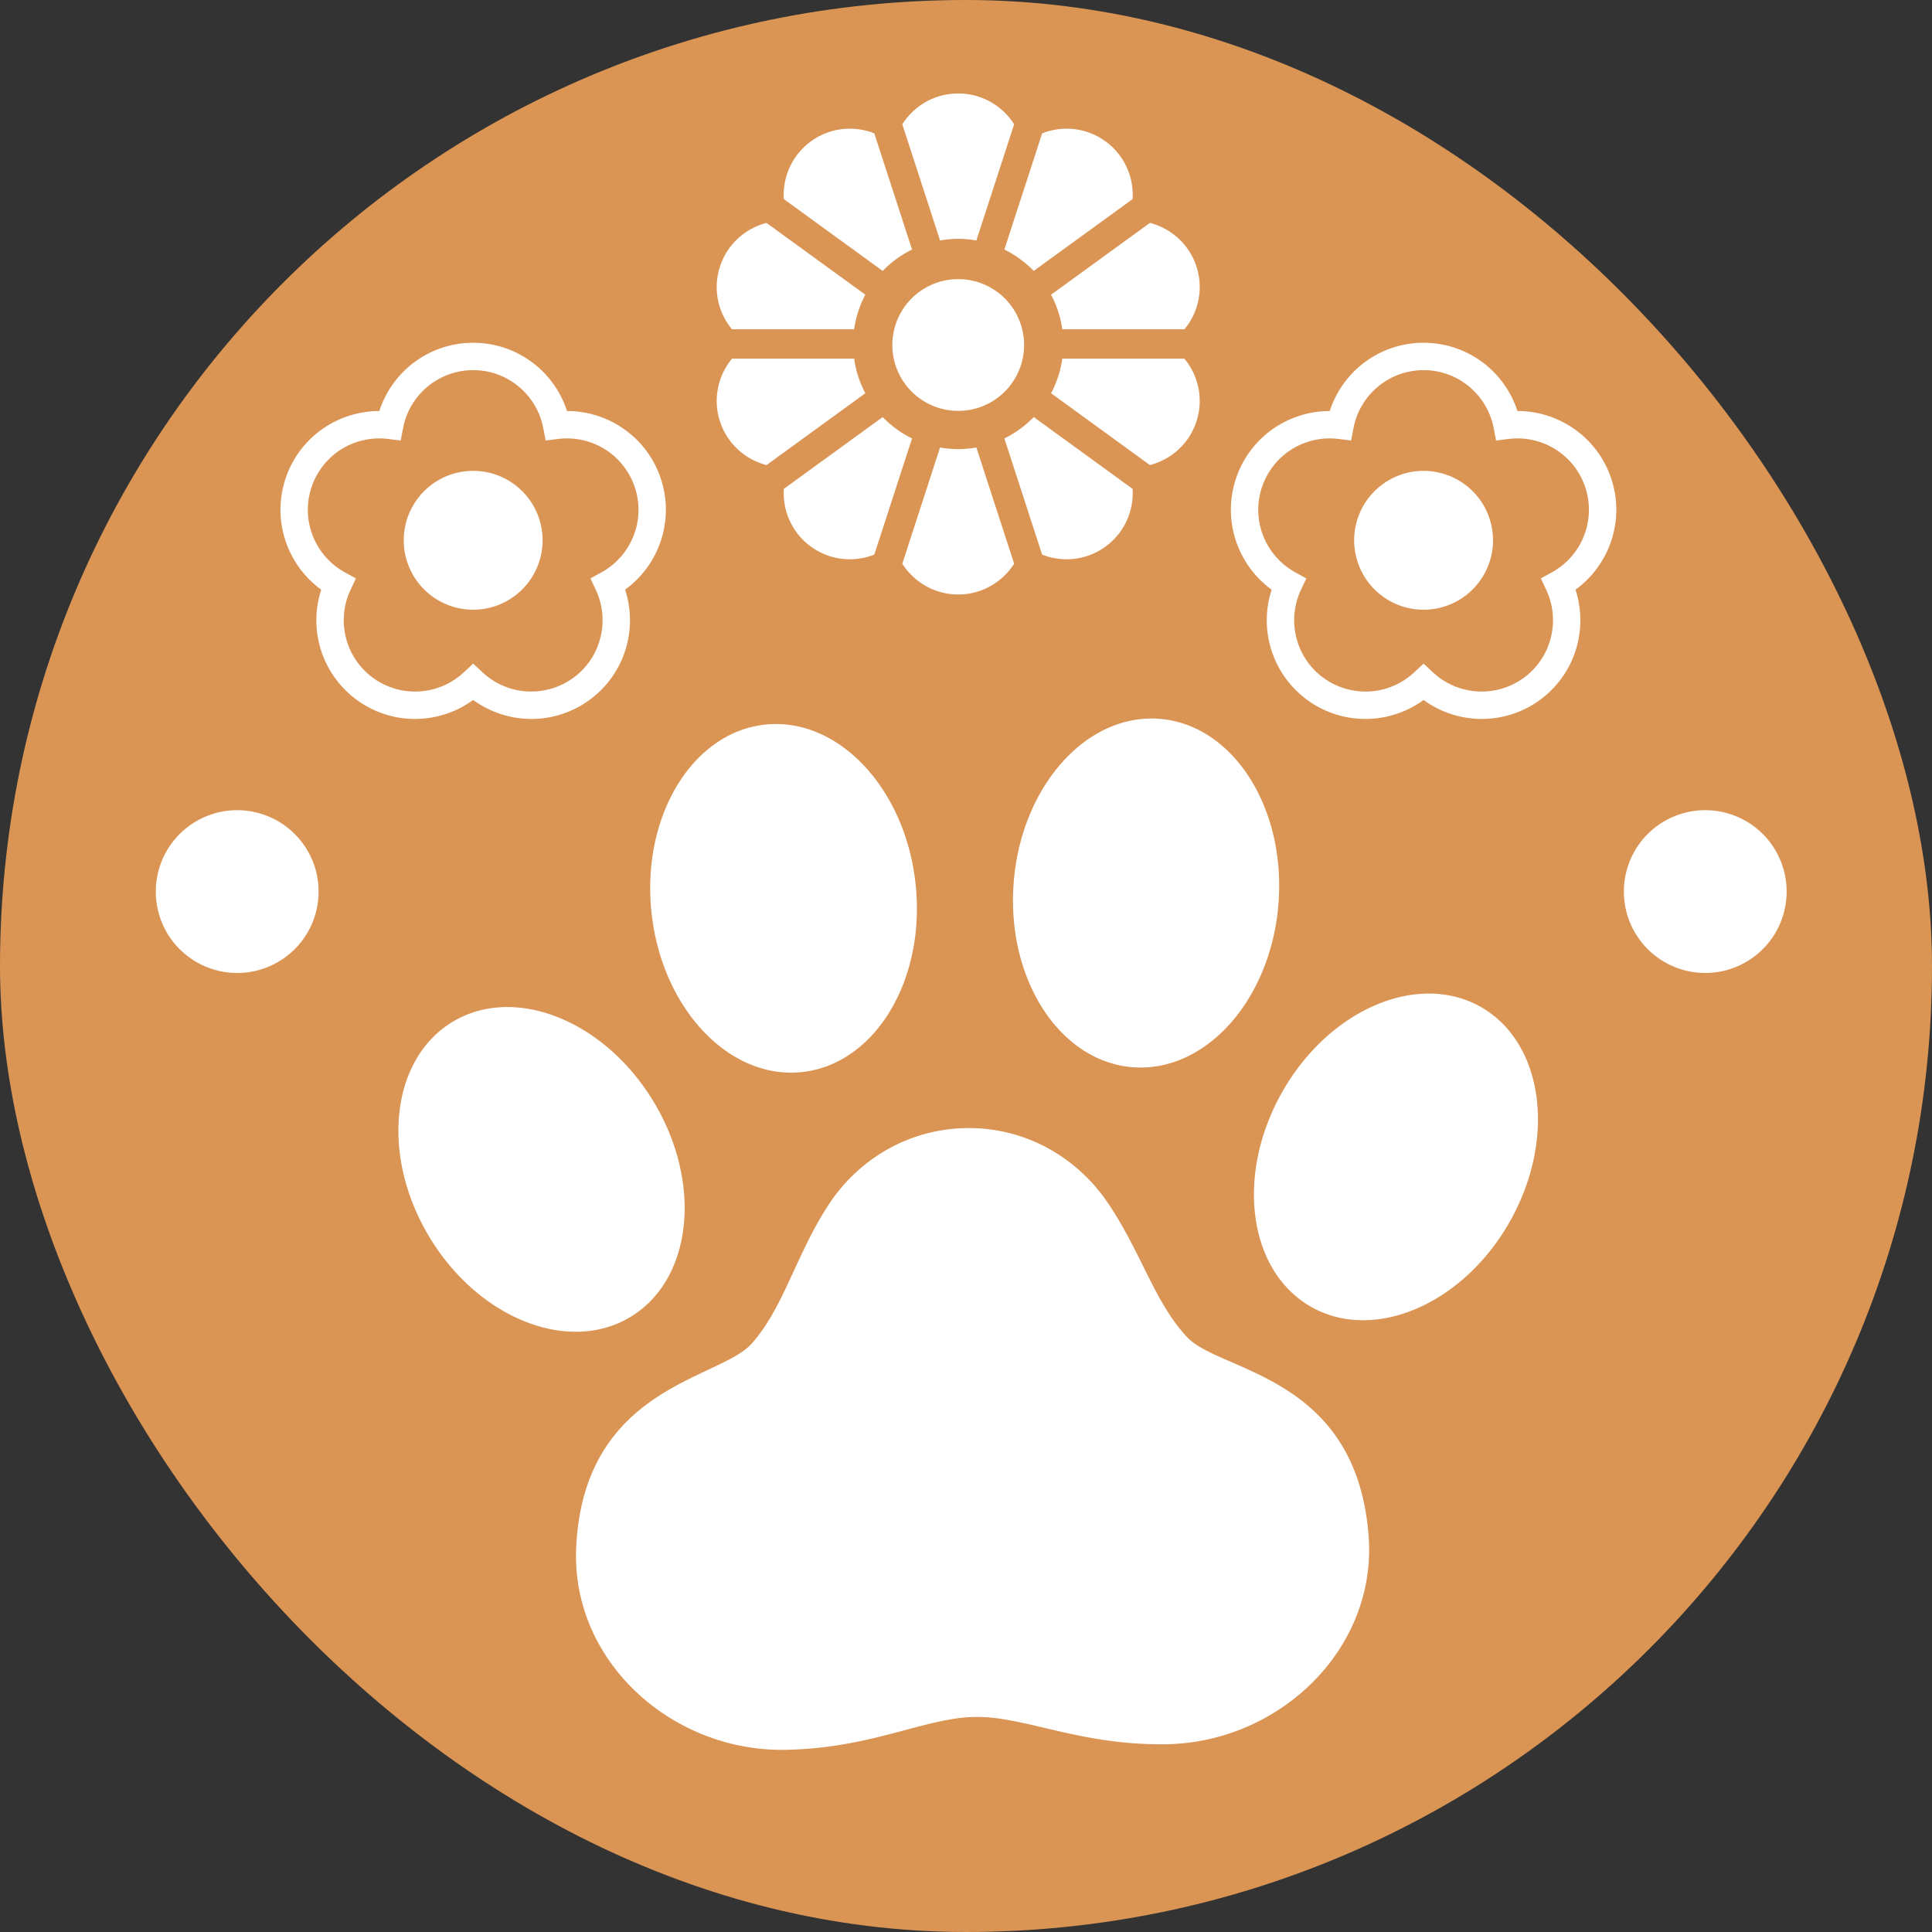 <svg xmlns="http://www.w3.org/2000/svg" width="124" height="124" fill="none" viewBox="0 0 124 124"><rect x="0" y="0" width="124" height="124" fill="#333333" stroke="none"/><rect width="124" height="124" fill="#DA9454" rx="62"/><path fill="#fff" d="M103.738 32.72c0-.65-.101-1.311-.312-1.96a6.309 6.309 0 0 0-2.338-3.195 6.359 6.359 0 0 0-3.69-1.186h-.006a6.352 6.352 0 0 0-1.964-2.909 6.316 6.316 0 0 0-4.06-1.47 6.316 6.316 0 0 0-4.058 1.47 6.353 6.353 0 0 0-1.964 2.91h-.008a6.355 6.355 0 0 0-3.688 1.185 6.312 6.312 0 0 0-2.338 3.195A6.327 6.327 0 0 0 79 32.719a6.352 6.352 0 0 0 2.617 5.127 6.332 6.332 0 0 0 2.3 7.088 6.311 6.311 0 0 0 3.718 1.21c1.326 0 2.638-.42 3.734-1.219a6.349 6.349 0 0 0 3.734 1.219 6.31 6.31 0 0 0 3.718-1.21 6.333 6.333 0 0 0 1.946-2.296 6.37 6.37 0 0 0 .353-4.792 6.35 6.35 0 0 0 2.618-5.127Zm-4.122 4.007-.72.397.349.745c.288.617.43 1.277.43 1.935 0 .709-.165 1.413-.482 2.05a4.542 4.542 0 0 1-1.405 1.658 4.585 4.585 0 0 1-5.819-.36l-.6-.56-.6.56a4.583 4.583 0 0 1-5.82.36 4.543 4.543 0 0 1-1.404-1.657 4.59 4.59 0 0 1-.052-3.986l.35-.745-.721-.397a4.595 4.595 0 0 1-2.365-4.008 4.6 4.6 0 0 1 1.915-3.725 4.596 4.596 0 0 1 3.228-.822l.817.102.155-.808a4.58 4.58 0 0 1 4.497-3.709c1.12 0 2.136.398 2.933 1.063a4.58 4.58 0 0 1 1.564 2.646l.155.808.816-.102a4.598 4.598 0 0 1 3.229.823 4.543 4.543 0 0 1 1.688 2.308c.154.472.226.948.227 1.416a4.592 4.592 0 0 1-2.365 4.008Z"/><path fill="#fff" d="M91.369 30.221a4.456 4.456 0 1 0 0 8.912 4.456 4.456 0 0 0 0-8.912ZM42.738 32.72c0-.65-.101-1.311-.312-1.96a6.315 6.315 0 0 0-2.338-3.195 6.358 6.358 0 0 0-3.69-1.186h-.006a6.352 6.352 0 0 0-1.964-2.909 6.316 6.316 0 0 0-4.06-1.47 6.316 6.316 0 0 0-4.058 1.47 6.353 6.353 0 0 0-1.964 2.91h-.008a6.355 6.355 0 0 0-3.688 1.185 6.312 6.312 0 0 0-2.338 3.195A6.327 6.327 0 0 0 18 32.719a6.352 6.352 0 0 0 2.617 5.127 6.332 6.332 0 0 0 2.3 7.088 6.311 6.311 0 0 0 3.718 1.21c1.326 0 2.638-.42 3.734-1.219a6.349 6.349 0 0 0 3.733 1.219 6.31 6.31 0 0 0 3.719-1.21 6.324 6.324 0 0 0 2.299-7.088 6.348 6.348 0 0 0 2.618-5.127Zm-4.122 4.007-.72.397.349.745c.288.617.43 1.277.43 1.935 0 .709-.165 1.413-.482 2.05a4.542 4.542 0 0 1-1.405 1.658 4.585 4.585 0 0 1-5.818-.36l-.601-.56-.6.56a4.583 4.583 0 0 1-5.82.36 4.543 4.543 0 0 1-1.404-1.657 4.59 4.59 0 0 1-.052-3.986l.35-.745-.721-.397a4.595 4.595 0 0 1-2.365-4.008 4.6 4.6 0 0 1 1.915-3.725 4.596 4.596 0 0 1 3.228-.822l.817.102.155-.808a4.58 4.58 0 0 1 4.497-3.709c1.12 0 2.136.398 2.933 1.063a4.58 4.58 0 0 1 1.564 2.646l.155.808.816-.102a4.596 4.596 0 0 1 3.228.823 4.599 4.599 0 0 1 1.915 3.724c.002 1.646-.9 3.201-2.364 4.008Z"/><path fill="#fff" d="M30.369 30.221a4.456 4.456 0 1 0 0 8.912 4.456 4.456 0 0 0 0-8.912ZM109.447 52a5.223 5.223 0 1 0 0 10.447 5.223 5.223 0 0 0 0-10.447ZM15.223 52a5.224 5.224 0 1 0 .001 10.448 5.224 5.224 0 0 0 0-10.448ZM57.273 22.078a4.228 4.228 0 1 0 8.455 0 4.228 4.228 0 0 0-8.455 0ZM68.18 21.133h7.843l.049-.062a4.232 4.232 0 0 0 .719-3.962 4.216 4.216 0 0 0-1.127-1.779 4.277 4.277 0 0 0-1.783-1.004l-.076-.02-6.346 4.61c.36.678.61 1.426.72 2.217ZM66.347 17.388l6.347-4.61.003-.081a4.275 4.275 0 0 0-.443-2.088A4.21 4.21 0 0 0 70.95 9.07a4.223 4.223 0 0 0-2.492-.81 4.3 4.3 0 0 0-1.498.27l-.073.027-2.424 7.459a6.788 6.788 0 0 1 1.884 1.372ZM61.5 15.331c.398 0 .787.037 1.166.103l2.423-7.458-.045-.068A4.282 4.282 0 0 0 63.54 6.52 4.21 4.21 0 0 0 61.5 6c-.745 0-1.433.189-2.04.521a4.278 4.278 0 0 0-1.503 1.387l-.045.068 2.423 7.458a6.813 6.813 0 0 1 1.165-.103ZM50.306 12.777l6.347 4.612a6.777 6.777 0 0 1 1.884-1.373l-2.423-7.459-.074-.027a4.296 4.296 0 0 0-1.498-.27 4.225 4.225 0 0 0-2.493.81 4.222 4.222 0 0 0-1.303 1.539 4.272 4.272 0 0 0-.443 2.088l.003.08ZM46.98 21.134h7.842c.11-.792.358-1.54.718-2.219l-6.343-4.608-.078.022c-.665.184-1.28.53-1.783 1.002a4.203 4.203 0 0 0-1.127 1.779 4.23 4.23 0 0 0 .72 3.96l.05.064ZM54.822 23.021h-7.844l-.05.063A4.268 4.268 0 0 0 46 25.732a4.252 4.252 0 0 0 3.119 4.096l.077.021 6.345-4.61a6.69 6.69 0 0 1-.72-2.218ZM56.653 26.767l-6.347 4.611-.003.08a4.279 4.279 0 0 0 .443 2.089 4.215 4.215 0 0 0 1.304 1.537 4.22 4.22 0 0 0 2.491.812c.51 0 1.02-.092 1.499-.271l.074-.028 2.423-7.458a6.764 6.764 0 0 1-1.884-1.372ZM61.5 28.824c-.398 0-.786-.037-1.165-.103l-2.423 7.458.045.068c.38.575.899 1.054 1.504 1.387a4.22 4.22 0 0 0 2.04.521 4.22 4.22 0 0 0 2.039-.521 4.288 4.288 0 0 0 1.505-1.387l.045-.068-2.424-7.458a6.78 6.78 0 0 1-1.166.103ZM72.694 31.377l-6.347-4.61a6.759 6.759 0 0 1-1.884 1.372l2.424 7.458.074.029c.478.178.987.27 1.497.27a4.219 4.219 0 0 0 2.492-.812 4.216 4.216 0 0 0 1.304-1.537 4.277 4.277 0 0 0 .443-2.09l-.003-.08ZM76.02 23.022h-7.84a6.704 6.704 0 0 1-.72 2.217l6.343 4.61.078-.022a4.298 4.298 0 0 0 1.784-1.003 4.216 4.216 0 0 0 1.126-1.779c.142-.438.209-.878.209-1.311 0-.965-.335-1.902-.928-2.648l-.051-.064ZM51.463 68.808c4.682-.492 7.952-5.883 7.305-12.042-.648-6.16-4.968-10.752-9.65-10.26-4.682.493-7.952 5.884-7.305 12.043.649 6.159 4.969 10.752 9.65 10.259ZM40.458 84.528c3.977-2.395 4.648-8.575 1.499-13.809-3.15-5.231-8.927-7.531-12.905-5.138-3.976 2.395-4.646 8.576-1.496 13.809 3.15 5.231 8.926 7.531 12.902 5.138ZM72.711 68.497c4.695.357 8.878-4.36 9.347-10.535.466-6.178-2.96-11.47-7.655-11.827-4.693-.354-8.877 4.365-9.345 10.539-.467 6.176 2.96 11.469 7.653 11.823ZM95.019 64.616c-4.046-2.275-9.753.192-12.748 5.513-2.996 5.324-2.144 11.482 1.901 13.76 4.045 2.275 9.753-.192 12.748-5.514 2.994-5.322 2.143-11.481-1.901-13.759ZM71.069 77.153c-1.979-2.898-5.284-4.806-9.047-4.75-3.761.054-7.01 2.058-8.903 5.012-2.092 3.265-2.84 6.558-4.899 8.846-2.058 2.287-10.744 2.733-11.238 13.043-.348 7.281 6.102 13.11 13.39 13.004 5.54-.082 8.985-2.063 12.203-2.111 3.218-.048 6.72 1.833 12.26 1.752 7.288-.107 13.565-6.121 13.004-13.39-.794-10.29-9.49-10.481-11.616-12.708-2.124-2.226-2.968-5.496-5.154-8.698Z"/></svg>